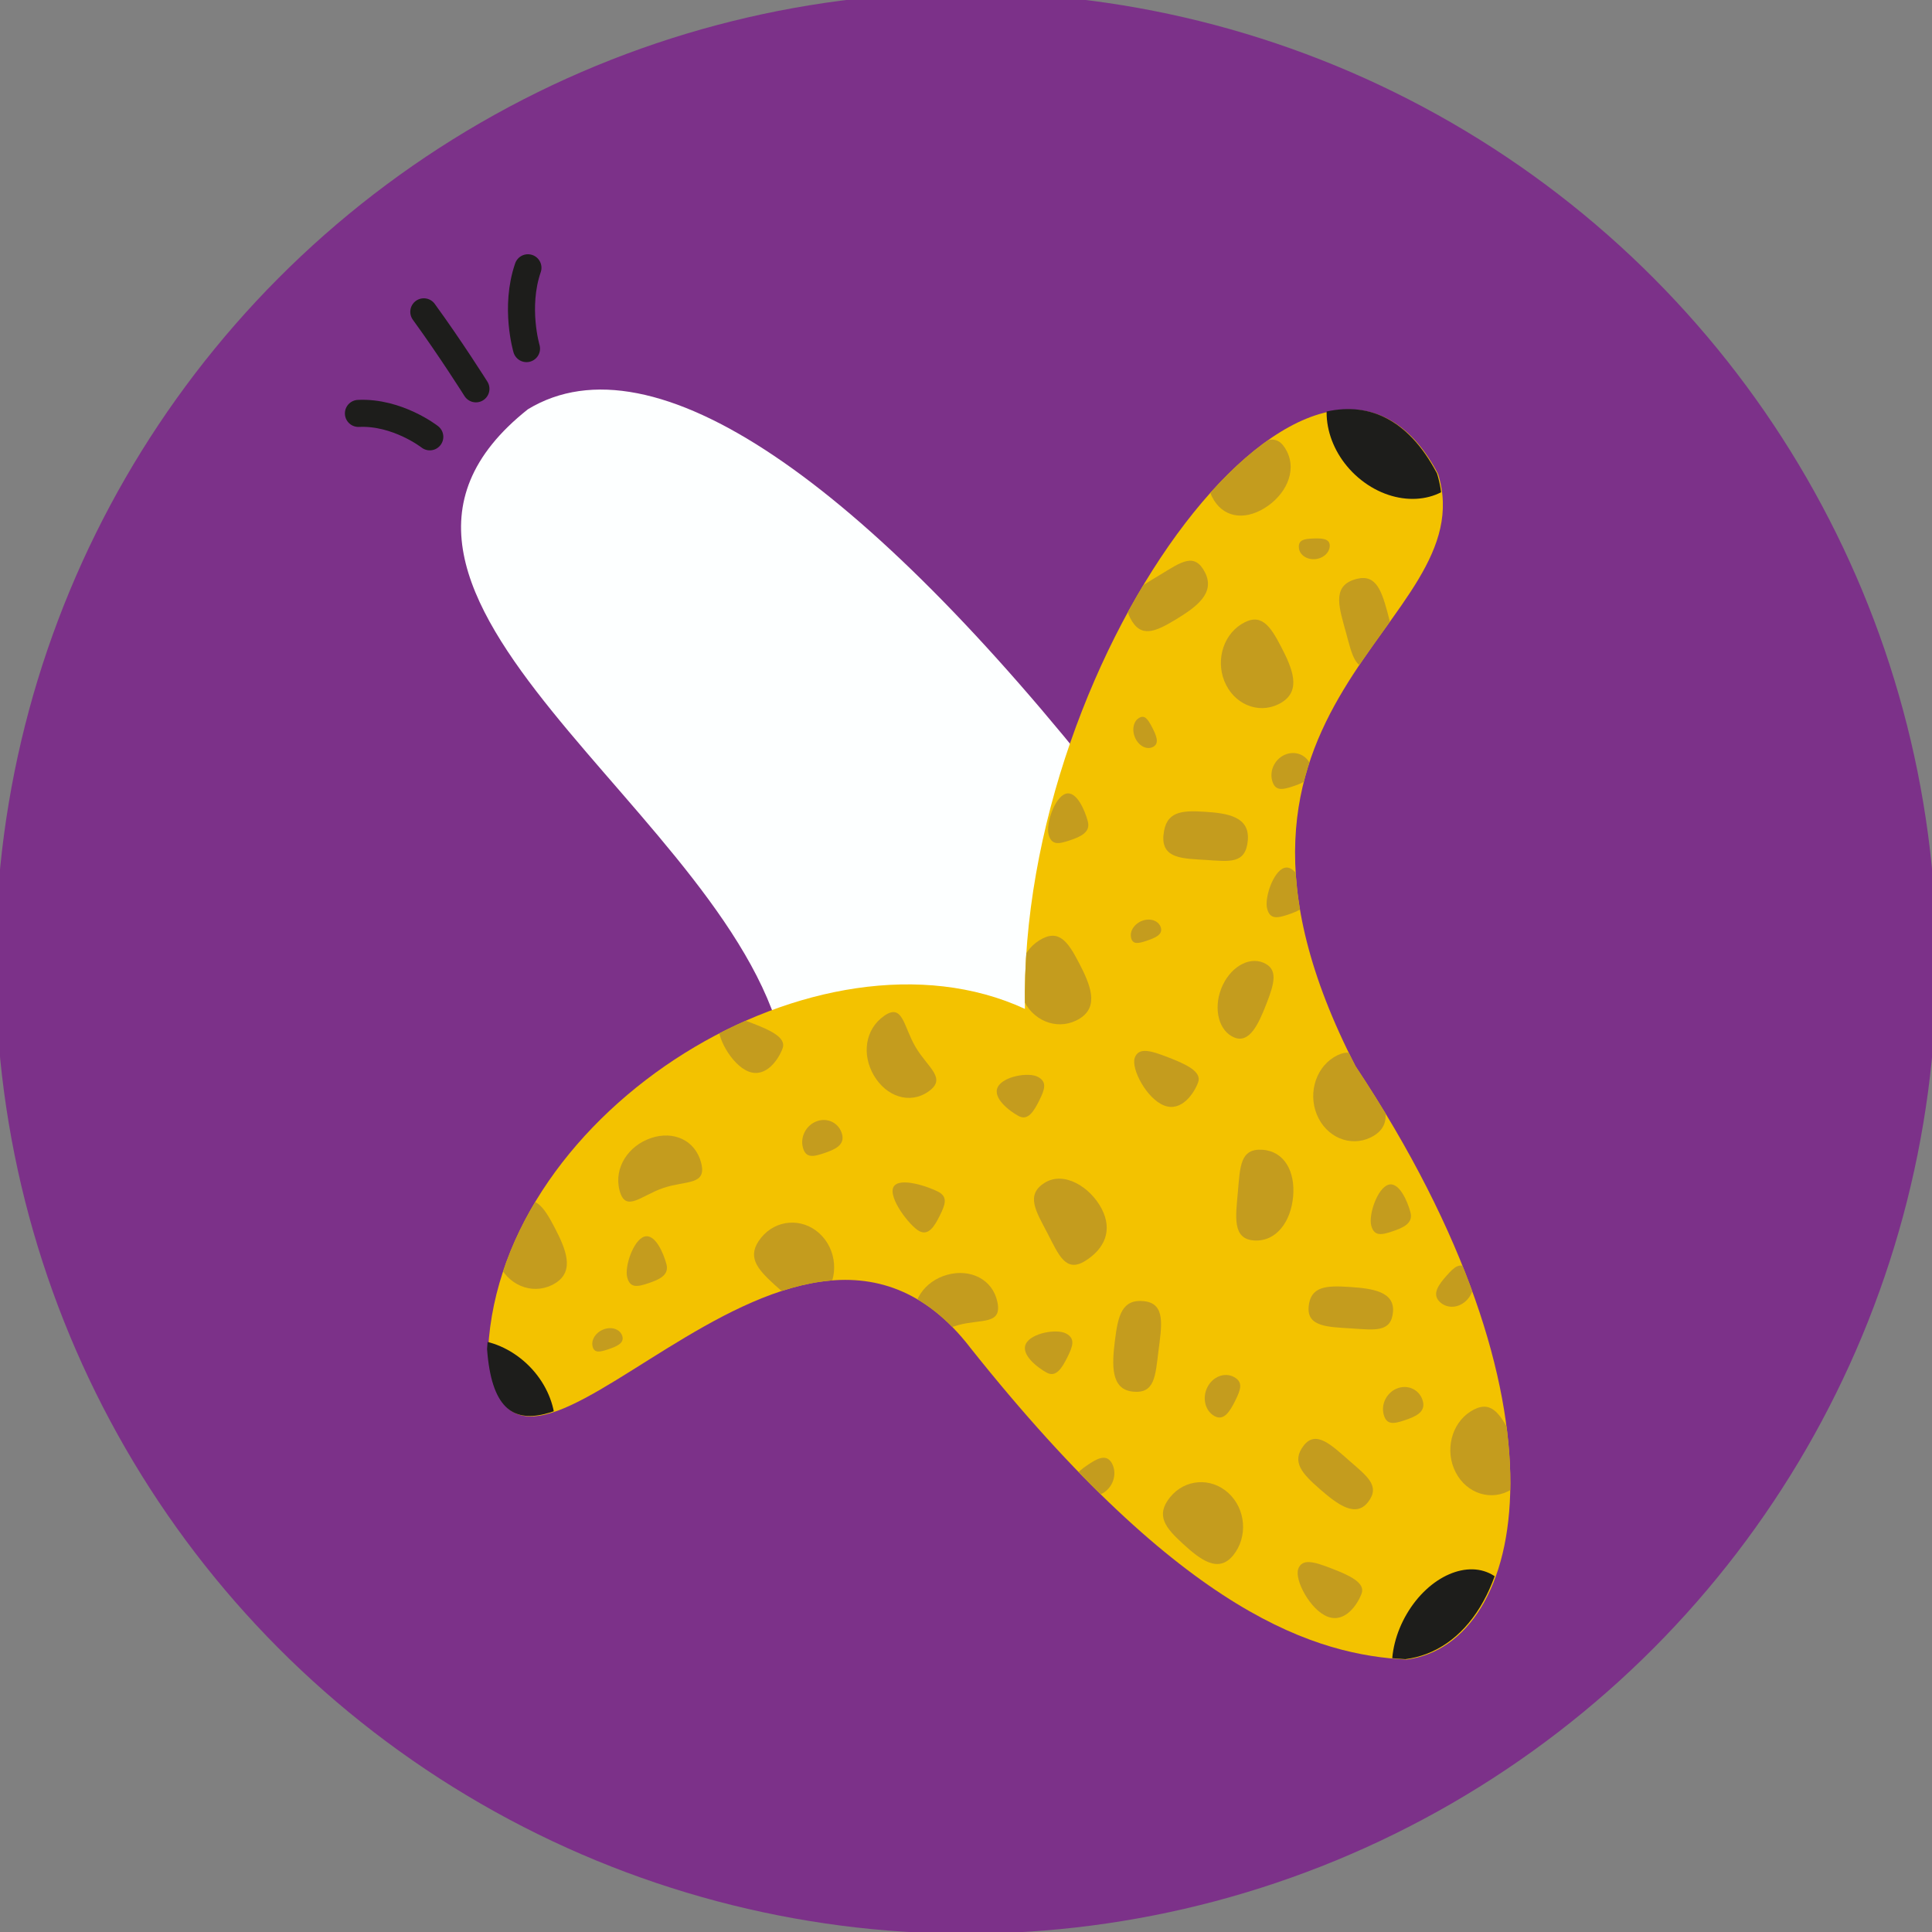 <svg viewBox="0 0 500 500" xmlns:xlink="http://www.w3.org/1999/xlink" xmlns="http://www.w3.org/2000/svg" data-name="Livello 1" id="Livello_1">
  <rect x="0" y="0" width="500" height="500" fill="#808080" stroke="none"/>
  <defs>
    <style>
      .cls-1, .cls-2 {
        fill: none;
      }

      .cls-3 {
        fill: #c49c1e;
      }

      .cls-4 {
        fill: #7c3189;
      }

      .cls-5 {
        fill: #f3c200;
      }

      .cls-6 {
        fill: #1d1d1b;
      }

      .cls-6, .cls-2 {
        fill-rule: evenodd;
      }

      .cls-7 {
        clip-path: url(#clippath-1);
      }

      .cls-8 {
        fill: #fdffff;
      }

      .cls-2 {
        stroke: #1d1d1b;
        stroke-linecap: round;
        stroke-linejoin: round;
        stroke-width: 7px;
      }

      .cls-9 {
        clip-path: url(#clippath);
      }
    </style>
    <clipPath id="clippath">
      <path d="M250.79,348.61c-46.85-60.66-120.26,60.85-124.74.53,3.31-62.43,85.89-112.67,138.93-88.15-1.67-92.94,76.7-196.16,106.93-138.43,12.15,39.49-70.27,58.26-21.36,153.28,58.02,87.32,44.4,149.48,13.19,153.55-22.84-1.25-57.22-10.73-112.95-80.77Z" class="cls-1"></path>
    </clipPath>
    <clipPath id="clippath-1">
      <path d="M251.06,348.72c-46.85-60.66-120.26,60.85-124.74.53,3.31-62.43,85.89-112.67,138.93-88.15-1.67-92.94,76.7-196.16,106.93-138.43,12.15,39.49-70.27,58.26-21.36,153.28,58.02,87.32,44.4,149.48,13.19,153.55-22.84-1.25-57.22-10.73-112.95-80.77Z" class="cls-1"></path>
    </clipPath>
  </defs>
  <circle r="251.18" cy="249.26" cx="250.01" class="cls-4"></circle>
  <g>
    <path d="M203.01,272.58c-11.69-61.43-126.49-119.01-66.38-166.67,32.54-19.7,87.03,18.68,150.53,99.28-6.86,100.77-84.16,67.39-84.16,67.39Z" class="cls-8"></path>
    <path d="M251.06,348.72c-46.85-60.66-120.26,60.85-124.74.53,3.31-62.43,85.89-112.67,138.93-88.15-1.67-92.94,76.7-196.16,106.93-138.43,12.15,39.49-70.27,58.26-21.36,153.28,58.02,87.32,44.4,149.48,13.19,153.55-22.84-1.25-57.22-10.73-112.95-80.77Z" class="cls-5"></path>
    <g class="cls-9">
      <path d="M378.1,122.92c-5.41,7.71-16.96,8.3-25.8,1.33-8.84-6.97-11.62-18.87-6.21-26.58,5.41-7.71,16.96-8.3,25.8-1.33,8.84,6.97,11.62,18.87,6.21,26.58Z" class="cls-6"></path>
      <path d="M140.94,378.14c-5.41,7.71-16.96,8.3-25.8,1.33-8.84-6.97-11.62-18.87-6.21-26.58,5.41-7.71,16.96-8.3,25.8-1.33s11.62,18.87,6.21,26.58Z" class="cls-6"></path>
      <path d="M386.67,407.83c6.71,4.37,7.48,15.86,1.72,25.65-5.76,9.79-15.87,14.19-22.58,9.82-6.71-4.37-7.48-15.86-1.72-25.65,5.76-9.79,15.87-14.19,22.58-9.82Z" class="cls-6"></path>
    </g>
    <path d="M111.23,113.05s-8.37-6.54-18.47-6.06" class="cls-2"></path>
    <path d="M136.26,90.22s-3.16-10.65.37-20.92" class="cls-2"></path>
    <path d="M123.17,100.63s-6.55-10.4-13.49-19.93" class="cls-2"></path>
    <g class="cls-7">
      <g>
        <path d="M326.94,249.14c3.93,1.63,2.88,5.33.8,10.67-2.08,5.35-4.41,10.31-8.34,8.68-3.93-1.63-5.43-7.28-3.35-12.63,2.08-5.35,6.95-8.36,10.88-6.73Z" class="cls-3"></path>
        <path d="M345.16,273.64c5.05-3.15,7.41.3,10.31,5.88,2.9,5.58,5.23,11.19.18,14.34-5.05,3.15-11.49,1.17-14.39-4.41-2.9-5.58-1.15-12.66,3.9-15.81Z" class="cls-3"></path>
        <path d="M270.35,306.11c5.05-3.15,11.86,1.14,14.76,6.72,2.9,5.58.78,10.35-4.27,13.5-5.05,3.15-6.86-1.6-9.76-7.18-2.9-5.58-5.78-9.89-.73-13.04Z" class="cls-3"></path>
        <path d="M338.68,338.16c.48-5.29,4.53-5.49,10.56-5.1,6.03.39,11.74,1.22,11.26,6.51-.48,5.29-4.66,4.62-10.68,4.23-6.03-.39-11.62-.35-11.14-5.64Z" class="cls-3"></path>
        <path d="M337.37,374.15c-3.2,4.16-.41,7.2,4.2,11.22,4.61,4.02,9.29,7.51,12.5,3.34s-.27-6.66-4.88-10.69c-4.61-4.02-8.62-8.04-11.82-3.88Z" class="cls-3"></path>
        <path d="M380.64,365.25c5.05-3.15,7.41.3,10.31,5.88,2.9,5.58,5.23,11.19.18,14.34-5.05,3.15-11.49,1.17-14.39-4.41-2.9-5.58-1.15-12.66,3.9-15.81Z" class="cls-3"></path>
        <path d="M326.67,297.56c5.73.36,8.57,5.63,7.99,12.11-.58,6.48-4.35,11.72-10.08,11.36-5.73-.36-4.78-6.17-4.21-12.65.58-6.48.57-11.19,6.3-10.82Z" class="cls-3"></path>
        <path d="M329.22,201.98c.74,2.83,2.67,2.44,5.47,1.5s5.42-2.09,4.68-4.91c-.74-2.83-3.61-4.35-6.41-3.41-2.8.94-4.48,4-3.74,6.82Z" class="cls-3"></path>
        <path d="M207.78,296.95c.74,2.83,2.67,2.44,5.47,1.5s5.42-2.09,4.68-4.91c-.74-2.83-3.61-4.35-6.41-3.41-2.8.94-4.48,4-3.74,6.82Z" class="cls-3"></path>
        <path d="M292.73,242.74c.46,1.76,1.92,1.44,4.05.72,2.13-.72,4.13-1.55,3.67-3.32-.46-1.76-2.56-2.61-4.69-1.9-2.13.72-3.48,2.73-3.02,4.49Z" class="cls-3"></path>
        <path d="M294.74,185.83c1.51-.94,2.35.33,3.41,2.37s1.94,4.07.42,5.01-3.6.06-4.66-1.98c-1.06-2.04-.69-4.46.83-5.4Z" class="cls-3"></path>
        <path d="M336.13,141.53c0-1.85,1.47-2.07,3.68-2.16,2.21-.09,4.32-.02,4.33,1.83,0,1.85-1.78,3.42-3.99,3.52-2.21.09-4.01-1.33-4.01-3.18Z" class="cls-3"></path>
        <path d="M153.36,348.48c.46,1.76,1.92,1.44,4.05.72,2.13-.72,4.13-1.55,3.67-3.32s-2.56-2.61-4.69-1.9c-2.13.72-3.48,2.73-3.02,4.49Z" class="cls-3"></path>
        <path d="M358.09,366.05c.74,2.83,2.67,2.44,5.47,1.5s5.42-2.09,4.68-4.91c-.74-2.83-3.61-4.35-6.41-3.41-2.8.94-4.48,4-3.74,6.82Z" class="cls-3"></path>
        <path d="M379.89,328.49c-1.97-2-3.5-.63-5.53,1.67-2.04,2.31-3.81,4.68-1.84,6.68s5.22,1.74,7.26-.56,2.09-5.79.11-7.79Z" class="cls-3"></path>
        <path d="M354.88,317.18c.74,2.83,2.67,2.44,5.47,1.5s5.42-2.09,4.68-4.91c-.74-2.83-2.96-8.08-5.77-7.14-2.8.94-5.12,7.73-4.38,10.55Z" class="cls-3"></path>
        <path d="M296.09,336.74c-5.7-.6-6.73,3.65-7.54,10.12-.81,6.46-1.09,12.69,4.61,13.29,5.7.6,5.83-3.97,6.64-10.43.81-6.46,1.98-12.38-3.72-12.97Z" class="cls-3"></path>
        <path d="M236.72,342.89c-1.24-5.97,2.52-11.35,8.43-12.98,5.91-1.63,11.74,1.1,12.98,7.07,1.24,5.97-4.22,4.32-10.13,5.95-5.91,1.63-10.04,5.93-11.28-.04Z" class="cls-3"></path>
        <path d="M228.78,262.94c-4.9,3.42-5.79,9.99-2.62,15.39,3.17,5.4,9.21,7.59,14.11,4.16,4.9-3.42-.15-6.13-3.33-11.53-3.17-5.4-3.27-11.45-8.17-8.03Z" class="cls-3"></path>
        <path d="M181.46,300.94c-1.54-5.88-7.15-8.38-12.99-6.41-5.83,1.97-9.67,7.67-8.13,13.55,1.54,5.88,5.54,1.32,11.37-.65,5.83-1.97,11.29-.61,9.74-6.49Z" class="cls-3"></path>
        <path d="M302.8,387.5c-3.83,4.75-1.15,7.92,3.37,12.06,4.52,4.14,9.17,7.68,13,2.93,3.83-4.75,3.26-11.96-1.26-16.1-4.52-4.14-11.29-3.64-15.11,1.11Z" class="cls-3"></path>
        <path d="M196.97,320.33c-3.83,4.75-1.15,7.92,3.37,12.06,4.52,4.14,9.17,7.68,13,2.93,3.83-4.75,3.26-11.96-1.26-16.1-4.52-4.14-11.29-3.64-15.11,1.11Z" class="cls-3"></path>
        <path d="M319.37,356.38c2.43,1.32,1.71,3.29.32,6.09-1.39,2.79-2.93,5.35-5.36,4.02-2.43-1.32-3.26-4.66-1.87-7.45,1.39-2.79,4.49-3.98,6.91-2.66Z" class="cls-3"></path>
        <path d="M278.7,384.82c-1.44-2.47.09-3.83,2.58-5.55,2.48-1.72,4.98-3.15,6.42-.67s.59,5.87-1.9,7.59-5.66,1.11-7.1-1.37Z" class="cls-3"></path>
        <path d="M275.93,345.13c2.43,1.32,1.71,3.29.32,6.09-1.39,2.79-2.93,5.35-5.36,4.02s-6.78-4.69-5.38-7.48,8-3.95,10.42-2.63Z" class="cls-3"></path>
        <path d="M242.91,308.48c2.43,1.32,1.71,3.29.32,6.09s-2.93,5.35-5.36,4.02c-2.43-1.32-8.05-8.58-6.65-11.37,1.39-2.79,9.27-.06,11.69,1.26Z" class="cls-3"></path>
        <path d="M268.64,278.71c2.43,1.32,1.71,3.29.32,6.09-1.39,2.79-2.93,5.35-5.36,4.02-2.43-1.32-6.78-4.69-5.38-7.48,1.39-2.79,8-3.95,10.42-2.63Z" class="cls-3"></path>
        <path d="M321.26,161.54c5.05-3.15,7.41.3,10.31,5.88,2.9,5.58,5.23,11.19.18,14.34s-11.49,1.17-14.39-4.41c-2.9-5.58-1.15-12.66,3.9-15.81Z" class="cls-3"></path>
        <path d="M133.25,311.85c5.05-3.15,7.41.3,10.31,5.88,2.9,5.58,5.23,11.19.18,14.34-5.05,3.15-11.49,1.17-14.39-4.41-2.9-5.58-1.15-12.66,3.9-15.81Z" class="cls-3"></path>
        <path d="M268.96,243.37c5.05-3.15,7.41.3,10.31,5.88s5.23,11.19.18,14.34c-5.05,3.15-11.49,1.17-14.39-4.41-2.9-5.58-1.15-12.66,3.9-15.81Z" class="cls-3"></path>
        <path d="M301.11,216.14c.55-6.16,4.61-6.44,10.63-6.06,6.03.38,11.74,1.27,11.19,7.43-.55,6.16-4.72,5.43-10.75,5.05-6.03-.38-11.62-.26-11.08-6.42Z" class="cls-3"></path>
        <path d="M350.21,150.09c5.52-1.94,7.12,2,8.81,8.17,1.69,6.17,2.82,12.22-2.7,14.16-5.52,1.94-6.29-2.52-7.97-8.69-1.69-6.17-3.66-11.7,1.86-13.64Z" class="cls-3"></path>
        <path d="M292.48,159.91c2.69,5.34,6.48,3.64,11.84.4,5.35-3.25,10.23-6.81,7.54-12.15-2.69-5.34-6.23-2.67-11.58.57-5.35,3.25-10.49,5.83-7.8,11.18Z" class="cls-3"></path>
        <path d="M313.67,128.57c2.69,5.34,8.16,6.22,13.51,2.98,5.35-3.25,8.56-9.38,5.87-14.73-2.69-5.34-6.23-2.67-11.58.57-5.35,3.25-10.49,5.83-7.8,11.18Z" class="cls-3"></path>
        <path d="M327.94,235.18c.74,2.83,2.67,2.44,5.47,1.5,2.8-.94,5.42-2.09,4.68-4.91-.74-2.83-2.96-8.08-5.77-7.14s-5.12,7.73-4.38,10.55Z" class="cls-3"></path>
        <path d="M271.38,215.99c.74,2.83,2.67,2.44,5.47,1.5,2.8-.94,5.42-2.09,4.68-4.91-.74-2.83-2.96-8.08-5.77-7.14s-5.12,7.73-4.38,10.55Z" class="cls-3"></path>
        <path d="M162.33,330.6c.74,2.83,2.67,2.44,5.47,1.5,2.8-.94,5.42-2.09,4.68-4.91-.74-2.83-2.96-8.08-5.77-7.14-2.8.94-5.12,7.73-4.38,10.55Z" class="cls-3"></path>
        <path d="M335.98,406.04c1.02-2.79,4.13-1.87,8.66-.11,4.53,1.75,8.77,3.67,7.75,6.46-1.02,2.79-4.28,7.76-8.81,6-4.53-1.75-8.61-9.56-7.59-12.35Z" class="cls-3"></path>
        <path d="M186.13,264.96c1.02-2.79,4.13-1.87,8.66-.11,4.53,1.75,8.77,3.67,7.75,6.46-1.02,2.79-4.28,7.76-8.81,6-4.53-1.75-8.61-9.56-7.59-12.35Z" class="cls-3"></path>
        <path d="M293.67,273.75c1.02-2.79,4.13-1.87,8.66-.11,4.53,1.75,8.77,3.67,7.75,6.46-1.02,2.79-4.28,7.76-8.81,6-4.53-1.75-8.61-9.56-7.59-12.35Z" class="cls-3"></path>
      </g>
    </g>
  </g>
</svg>